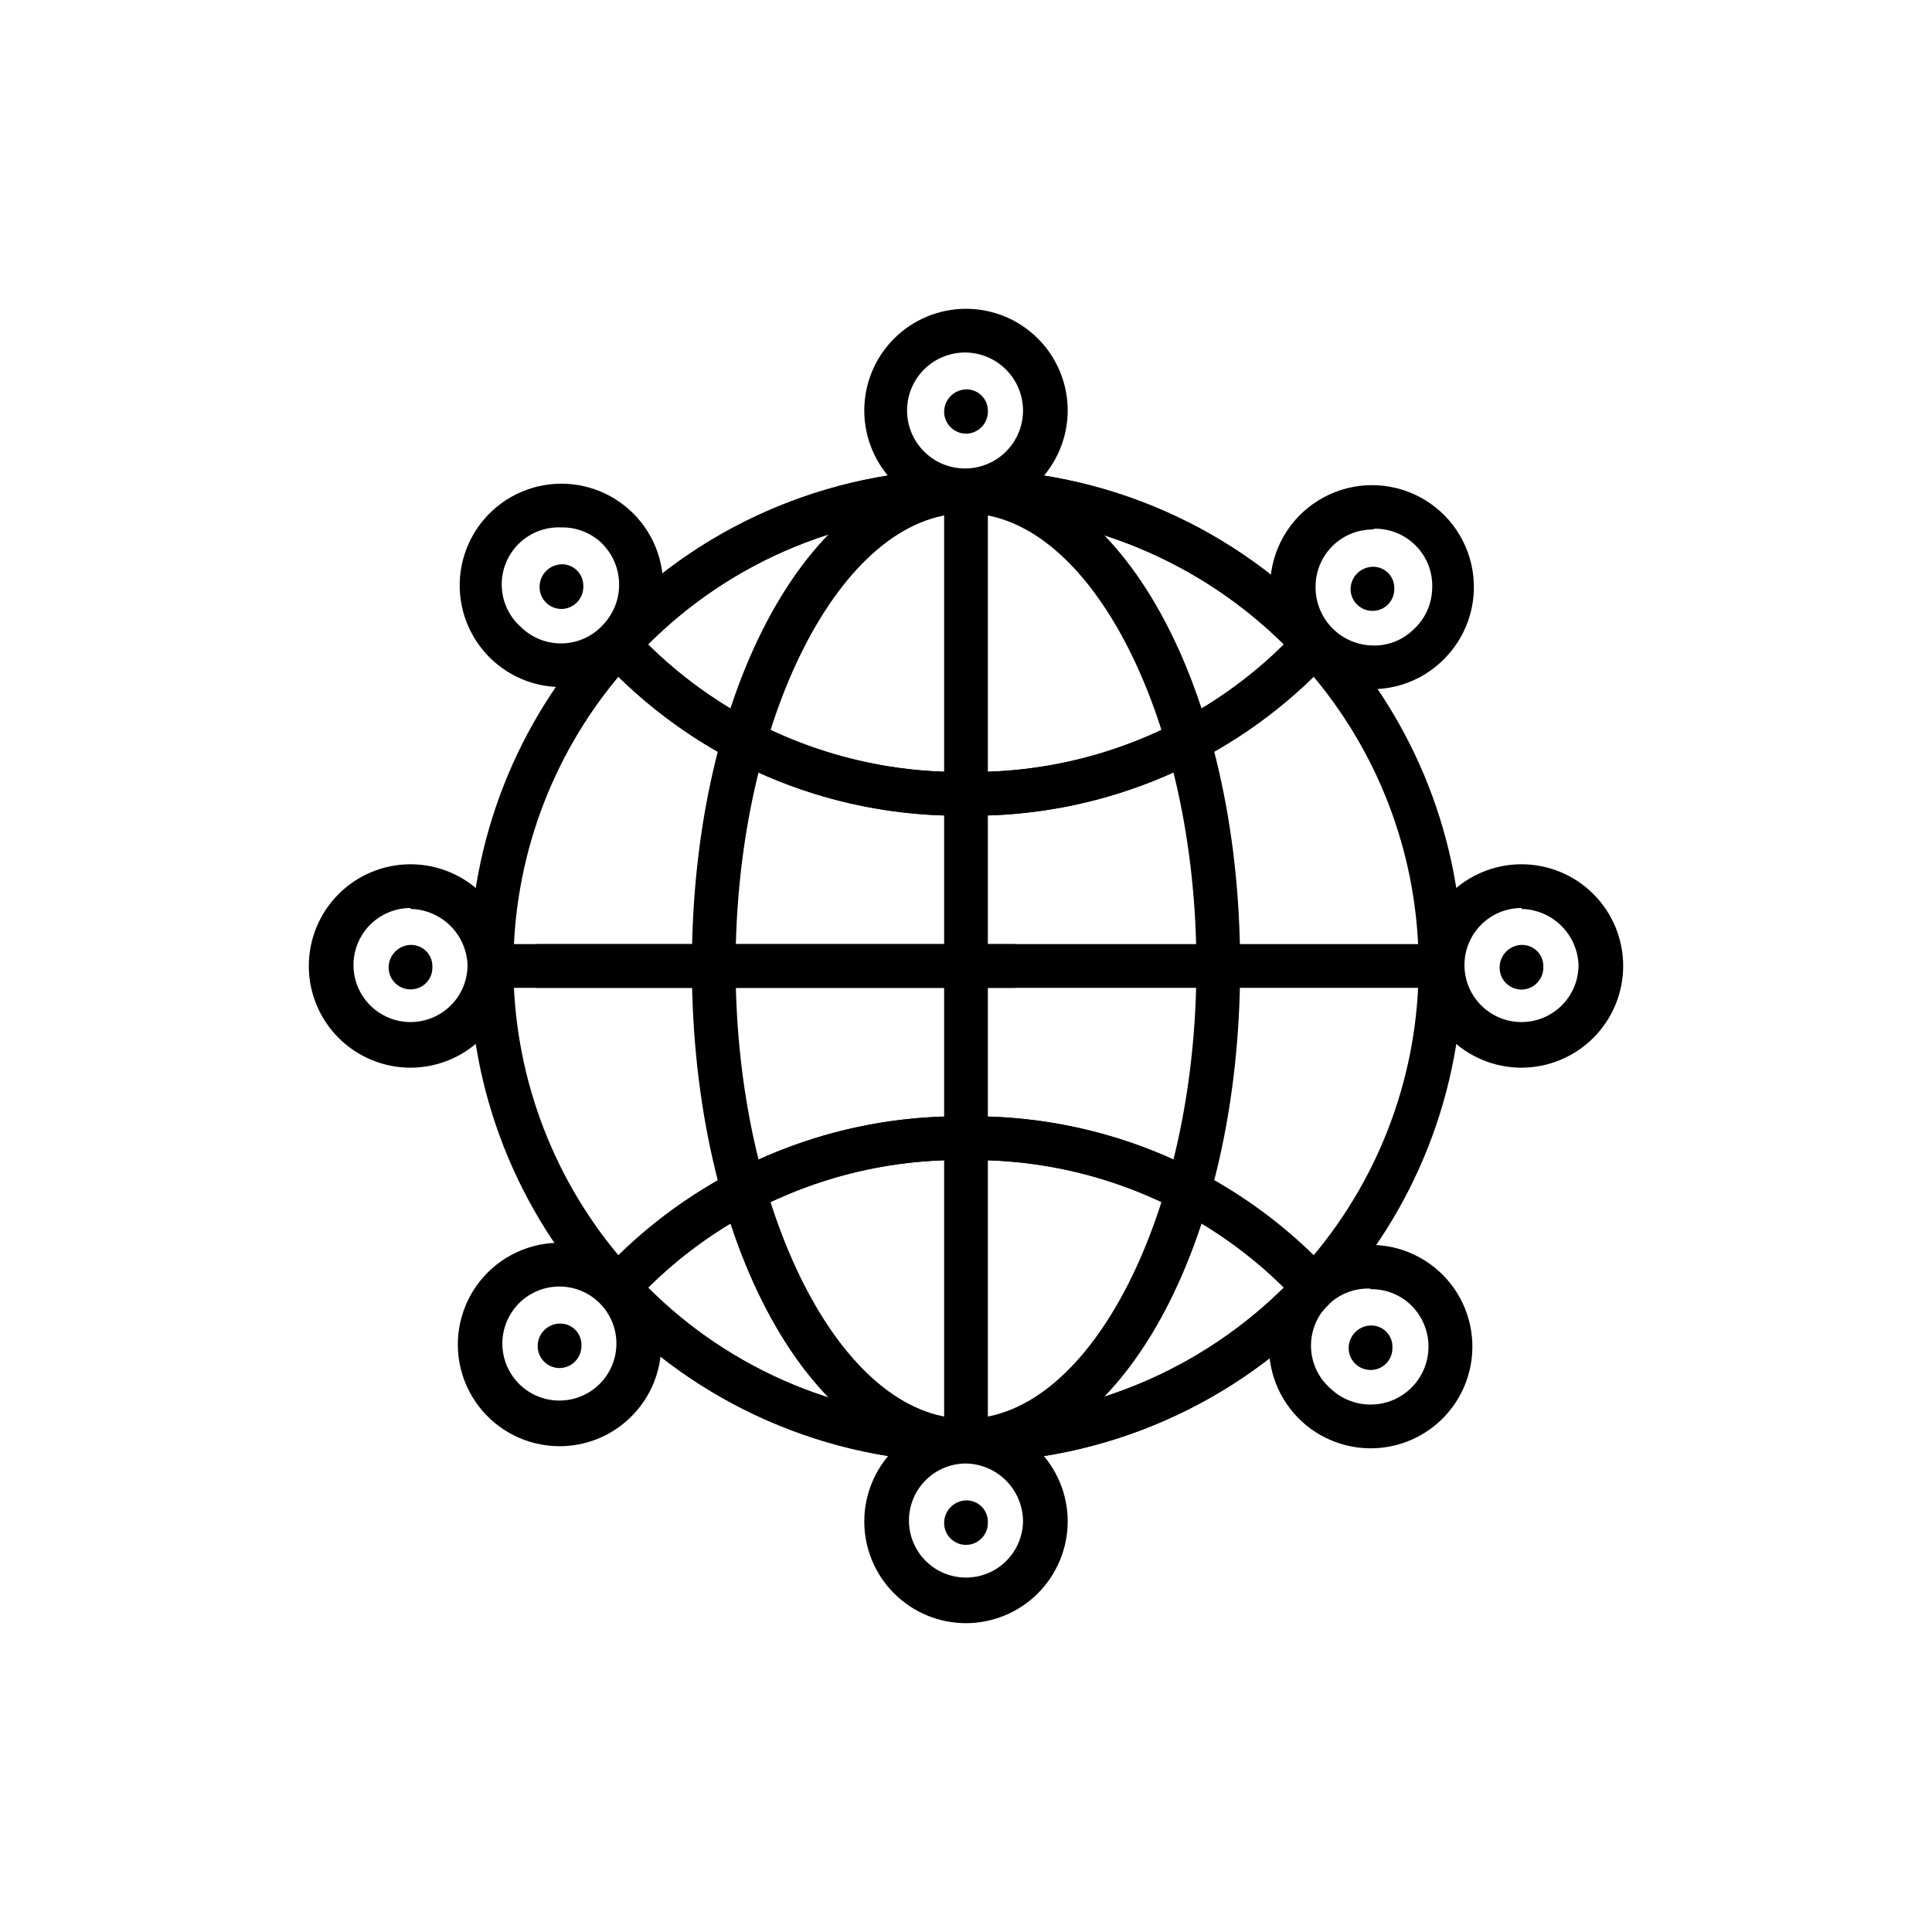 <?xml version="1.0" encoding="UTF-8"?>
<!-- Uploaded to: SVG Repo, www.svgrepo.com, Generator: SVG Repo Mixer Tools -->
<svg fill="#000000" width="800px" height="800px" version="1.1" viewBox="144 144 512 512" xmlns="http://www.w3.org/2000/svg">
 <g>
  <path d="m400 531.54c-40.758 0-72.648-57.785-72.648-131.54-0.004-73.758 31.891-131.55 72.648-131.55s72.648 57.789 72.648 131.55-31.891 131.54-72.648 131.54zm0-251.5c-33.102 0-61.062 54.914-61.062 119.96 0 65.039 27.961 119.96 61.062 119.96 33.098 0 61.059-54.918 61.059-119.96 0-65.043-27.961-119.96-61.059-119.96z"/>
  <path d="m492.25 491.04c-1.633-0.012-3.184-0.703-4.281-1.914-22.574-24.574-54.602-38.297-87.965-37.684-33.363-0.586-65.379 13.129-87.965 37.684-1.07 1.219-2.613 1.914-4.234 1.914-1.641 0.016-3.215-0.66-4.332-1.863-22.523-24.23-35.039-56.09-35.039-89.172 0-33.086 12.516-64.941 35.039-89.176 1.145-1.164 2.699-1.832 4.332-1.863 1.633 0 3.18 0.719 4.234 1.965 22.605 24.52 54.613 38.215 87.965 37.633 33.336 0.605 65.34-13.094 87.914-37.633 1.074-1.242 2.637-1.961 4.281-1.965 1.633 0.035 3.184 0.703 4.332 1.863 22.523 24.234 35.043 56.09 35.043 89.176 0 33.082-12.52 64.941-35.043 89.172-1.094 1.207-2.652 1.883-4.281 1.863zm-184.39-167.67c-17.961 21.496-27.801 48.617-27.801 76.633 0 28.012 9.84 55.133 27.801 76.629 24.602-24.027 57.762-37.262 92.148-36.777 34.383-0.484 67.543 12.75 92.145 36.777 17.965-21.496 27.805-48.617 27.805-76.629 0-28.016-9.84-55.137-27.805-76.633-24.594 24.039-57.758 37.273-92.145 36.781-34.387 0.492-67.555-12.742-92.148-36.781z"/>
  <path d="m492.25 320.55c-1.605-0.023-3.129-0.695-4.231-1.863-22.691-24.555-54.582-38.555-88.016-38.641-33.48-0.121-65.449 13.914-88.016 38.641-2.18 2.324-5.82 2.453-8.16 0.297-2.336-2.16-2.496-5.801-0.355-8.156 24.809-27.047 59.828-42.445 96.531-42.445 36.699 0 71.719 15.398 96.527 42.445 1.047 1.125 1.594 2.621 1.527 4.156-0.066 1.531-0.742 2.977-1.879 4.004-1.059 1.012-2.469 1.57-3.93 1.562z"/>
  <path d="m400 360.15c-36.672 0.59-71.84-14.539-96.633-41.566-1.988-2.203-1.988-5.555 0-7.758 24.809-27.047 59.828-42.445 96.531-42.445 36.703 0 71.719 15.398 96.527 42.445 1.988 2.203 1.988 5.555 0 7.758-24.742 26.977-59.828 42.098-96.426 41.566zm-84.289-45.344c22.445 22.082 52.805 34.242 84.289 33.754 31.48 0.488 61.844-11.672 84.285-33.754-22.441-22.203-52.719-34.688-84.285-34.762-31.609-0.125-61.957 12.391-84.289 34.762z"/>
  <path d="m400 531.54c-36.672-0.074-71.652-15.43-96.531-42.371-2.141-2.356-1.98-5.996 0.355-8.152 2.34-2.16 5.981-2.027 8.16 0.293 22.566 24.727 54.535 38.762 88.016 38.645 33.434-0.086 65.324-14.086 88.016-38.645 2.176-2.32 5.816-2.453 8.156-0.293 2.34 2.156 2.496 5.797 0.355 8.152-24.875 26.941-59.859 42.297-96.527 42.371z"/>
  <path d="m400 531.54c-36.672-0.074-71.652-15.43-96.531-42.371-1.988-2.203-1.988-5.555 0-7.758 24.781-26.98 59.898-42.102 96.531-41.562 36.664-0.566 71.824 14.559 96.629 41.562 1.988 2.203 1.988 5.555 0 7.758-24.902 26.969-59.926 42.324-96.629 42.371zm-84.289-46.352c22.332 22.371 52.68 34.887 84.289 34.766 31.566-0.078 61.844-12.562 84.285-34.766-22.441-22.082-52.805-34.242-84.285-33.754-31.484-0.488-61.844 11.672-84.289 33.754z"/>
  <path d="m400 531.54c-3.125 0.004-5.688-2.473-5.797-5.594v-251.9c0-3.199 2.594-5.793 5.797-5.793 3.199 0 5.793 2.594 5.793 5.793v251.9c-0.109 3.121-2.672 5.598-5.793 5.594z"/>
  <path d="m412.54 405.79h-138.5c-3.199 0-5.793-2.594-5.793-5.793 0-3.203 2.594-5.797 5.793-5.797h138.5c3.199 0 5.793 2.594 5.793 5.797 0 3.199-2.594 5.793-5.793 5.793z"/>
  <path d="m525.95 405.79h-239.31c-3.199 0-5.793-2.594-5.793-5.793 0-3.203 2.594-5.797 5.793-5.797h239.31c3.203 0 5.797 2.594 5.797 5.797 0 3.199-2.594 5.793-5.797 5.793z"/>
  <path d="m400 279.74c-7.148 0-14.008-2.84-19.062-7.894s-7.894-11.91-7.894-19.059c0-7.148 2.84-14.004 7.894-19.059 5.055-5.055 11.914-7.894 19.062-7.894s14.004 2.84 19.059 7.894c5.055 5.055 7.894 11.91 7.894 19.059-0.016 7.144-2.859 13.992-7.91 19.043-5.051 5.055-11.898 7.898-19.043 7.91zm0-42.32c-4.09-0.066-8.039 1.5-10.969 4.352-2.934 2.852-4.606 6.754-4.648 10.844-0.047 4.09 1.539 8.031 4.41 10.945 2.867 2.914 6.777 4.566 10.867 4.59 4.09 0.023 8.02-1.586 10.922-4.469 2.898-2.883 4.531-6.805 4.531-10.895-0.012-4.027-1.602-7.891-4.426-10.762-2.824-2.875-6.66-4.523-10.688-4.606z"/>
  <path d="m400 574.16c-7.148 0-14.008-2.84-19.062-7.894-5.055-5.055-7.894-11.91-7.894-19.059 0-7.148 2.84-14.004 7.894-19.059 5.055-5.055 11.914-7.894 19.062-7.894s14.004 2.84 19.059 7.894c5.055 5.055 7.894 11.91 7.894 19.059-0.016 7.144-2.859 13.992-7.91 19.047-5.051 5.051-11.898 7.894-19.043 7.906zm0-42.32c-4.012 0-7.856 1.594-10.688 4.43-2.836 2.832-4.43 6.68-4.43 10.688 0 4.008 1.594 7.852 4.43 10.688 2.832 2.832 6.676 4.426 10.688 4.426 4.008 0 7.852-1.594 10.688-4.426 2.832-2.836 4.426-6.68 4.426-10.688-0.078-3.984-1.695-7.785-4.512-10.602-2.82-2.82-6.617-4.438-10.602-4.516z"/>
  <path d="m547.21 426.95c-7.148 0-14.004-2.84-19.059-7.894-5.055-5.055-7.894-11.91-7.894-19.059s2.84-14.008 7.894-19.062c5.055-5.055 11.91-7.894 19.059-7.894 7.148 0 14.004 2.84 19.059 7.894 5.055 5.055 7.894 11.914 7.894 19.062-0.012 7.144-2.856 13.992-7.906 19.043-5.055 5.051-11.902 7.894-19.047 7.91zm0-42.32c-4.008 0-7.852 1.594-10.688 4.426-2.832 2.836-4.426 6.68-4.426 10.688 0 4.008 1.594 7.852 4.426 10.688 2.836 2.836 6.68 4.426 10.688 4.426 4.008 0 7.856-1.59 10.688-4.426 2.836-2.836 4.426-6.68 4.426-10.688-0.141-3.941-1.785-7.676-4.598-10.441-2.809-2.762-6.574-4.344-10.516-4.422z"/>
  <path d="m252.79 426.95c-7.148 0-14.004-2.84-19.059-7.894-5.055-5.055-7.894-11.91-7.894-19.059s2.84-14.008 7.894-19.062c5.055-5.055 11.91-7.894 19.059-7.894 7.148 0 14.004 2.84 19.059 7.894s7.894 11.914 7.894 19.062c-0.012 7.144-2.856 13.992-7.91 19.043-5.051 5.051-11.898 7.894-19.043 7.91zm0-42.32c-4.008 0-7.852 1.594-10.688 4.426-2.836 2.836-4.426 6.68-4.426 10.688 0 4.008 1.59 7.852 4.426 10.688 2.836 2.836 6.68 4.426 10.688 4.426 4.008 0 7.852-1.59 10.688-4.426 2.836-2.836 4.426-6.68 4.426-10.688-0.141-3.941-1.785-7.676-4.598-10.441-2.809-2.762-6.574-4.344-10.516-4.422z"/>
  <path d="m507.76 326.64h-1.008c-7.16-0.25-13.934-3.328-18.836-8.559-4.898-5.231-7.527-12.188-7.309-19.352 0.281-9.031 5.062-17.324 12.738-22.094 7.672-4.766 17.223-5.383 25.445-1.637 8.223 3.746 14.027 11.355 15.465 20.277 1.438 8.918-1.68 17.969-8.309 24.109-4.93 4.625-11.426 7.215-18.188 7.254zm0-42.32c-3.957 0-7.754 1.551-10.582 4.32-2.824 2.769-4.453 6.535-4.531 10.492-0.137 4.07 1.348 8.031 4.121 11.016 2.777 2.984 6.621 4.746 10.691 4.902 4.09 0.211 8.086-1.285 11.035-4.129 3.059-2.731 4.875-6.586 5.035-10.68 0.281-4.207-1.207-8.34-4.106-11.402-2.898-3.062-6.941-4.773-11.16-4.723z"/>
  <path d="m292.29 527.26c-8.438 0-16.391-3.949-21.488-10.676-5.098-6.723-6.75-15.449-4.465-23.57 2.281-8.125 8.238-14.711 16.09-17.797 7.856-3.086 16.703-2.312 23.902 2.082 7.203 4.398 11.93 11.914 12.773 20.309 0.844 8.398-2.293 16.703-8.477 22.445-4.977 4.641-11.531 7.215-18.336 7.207zm0-42.32c-3.879-0.012-7.613 1.465-10.43 4.129-3.43 3.246-5.148 7.906-4.644 12.598 0.504 4.695 3.172 8.883 7.215 11.324 4.039 2.441 8.988 2.852 13.379 1.113 4.391-1.738 7.715-5.426 8.988-9.973 1.273-4.547 0.348-9.426-2.496-13.191-2.848-3.766-7.293-5.988-12.012-6z"/>
  <path d="m507.21 527.82c-8.332-0.012-16.191-3.875-21.285-10.465-5.098-6.59-6.859-15.168-4.777-23.234 2.086-8.066 7.781-14.715 15.434-18.012 7.652-3.297 16.398-2.867 23.691 1.16 7.293 4.023 12.312 11.199 13.602 19.43 1.289 8.23-1.301 16.594-7.016 22.656-5.102 5.41-12.215 8.473-19.648 8.465zm0-42.32c-4.215-0.188-8.312 1.395-11.305 4.363-2.996 2.965-4.613 7.051-4.469 11.262 0.148 4.215 2.047 8.172 5.242 10.926 3.996 3.762 9.695 5.106 14.949 3.527 5.258-1.582 9.27-5.844 10.531-11.188 1.262-5.34-0.426-10.949-4.422-14.711-2.859-2.652-6.629-4.094-10.527-4.031z"/>
  <path d="m292.74 326.09c-8.332-0.012-16.191-3.875-21.285-10.465-5.098-6.59-6.859-15.168-4.777-23.234 2.086-8.066 7.785-14.715 15.434-18.008 7.652-3.297 16.398-2.871 23.691 1.156 7.293 4.027 12.316 11.199 13.602 19.43 1.289 8.23-1.301 16.594-7.016 22.656-5.094 5.422-12.211 8.488-19.648 8.465zm0-42.32c-4.211-0.184-8.309 1.395-11.305 4.363-2.992 2.969-4.613 7.051-4.465 11.262 0.145 4.215 2.047 8.176 5.238 10.926 2.949 2.82 6.91 4.328 10.984 4.184 4.113-0.148 7.988-1.969 10.73-5.039 2.777-2.973 4.269-6.926 4.148-10.992-0.125-4.07-1.852-7.922-4.805-10.723-2.852-2.621-6.606-4.047-10.477-3.981z"/>
  <path d="m507.71 305.89c-3.203 0-5.797-2.594-5.797-5.793 0.055-3.195 2.602-5.789 5.797-5.894 1.516-0.055 2.992 0.508 4.082 1.562 1.094 1.055 1.711 2.512 1.711 4.027v0.406c-0.016 1.523-0.633 2.977-1.719 4.047-1.086 1.066-2.555 1.656-4.074 1.645z"/>
  <path d="m292.79 305.38c-3.199 0-5.797-2.594-5.797-5.793-0.027-3.254 2.543-5.938 5.797-6.047 1.531-0.039 3.012 0.543 4.106 1.617 1.094 1.074 1.703 2.543 1.688 4.078v0.453c-0.082 3.148-2.644 5.664-5.793 5.691z"/>
  <path d="m292.29 506.55c-1.539 0-3.012-0.609-4.098-1.699-1.086-1.086-1.699-2.559-1.699-4.094-0.027-3.246 2.551-5.914 5.797-5.996 1.508-0.055 2.977 0.504 4.066 1.547 1.09 1.043 1.715 2.484 1.727 3.996v0.453c-0.027 3.188-2.606 5.766-5.793 5.793z"/>
  <path d="m507.21 507.06c-3.184 0-5.769-2.562-5.797-5.742-0.027-3.254 2.543-5.938 5.797-6.047 1.5-0.055 2.957 0.496 4.047 1.527 1.09 1.035 1.719 2.461 1.746 3.965v0.453c0.027 1.547-0.574 3.043-1.664 4.144-1.09 1.098-2.582 1.711-4.129 1.699z"/>
  <path d="m547.21 406.25c-3.199 0-5.793-2.594-5.793-5.793-0.031-3.254 2.543-5.938 5.793-6.047 1.516-0.039 2.981 0.527 4.07 1.582 1.09 1.051 1.711 2.496 1.723 4.012v0.453c-0.027 3.188-2.606 5.766-5.793 5.793z"/>
  <path d="m400 553.41c-3.203 0-5.797-2.594-5.797-5.797 0-3.234 2.562-5.887 5.797-5.992 1.512-0.043 2.981 0.527 4.07 1.578 1.09 1.051 1.711 2.5 1.723 4.012v0.402c0 1.539-0.609 3.012-1.699 4.098-1.086 1.086-2.559 1.699-4.094 1.699z"/>
  <path d="m252.79 406.2c-3.18 0-5.766-2.562-5.793-5.742-0.031-3.254 2.543-5.938 5.793-6.047 1.516-0.039 2.981 0.527 4.07 1.582 1.09 1.051 1.711 2.496 1.723 4.012v0.453c0 1.531-0.609 3-1.699 4.078-1.086 1.078-2.562 1.676-4.094 1.664z"/>
  <path d="m400 258.93c-3.191-0.027-5.769-2.606-5.797-5.797 0.027-3.215 2.582-5.836 5.797-5.945 1.512-0.039 2.981 0.531 4.07 1.582 1.09 1.051 1.711 2.496 1.723 4.012v0.453c-0.082 3.148-2.644 5.668-5.793 5.695z"/>
 </g>
</svg>